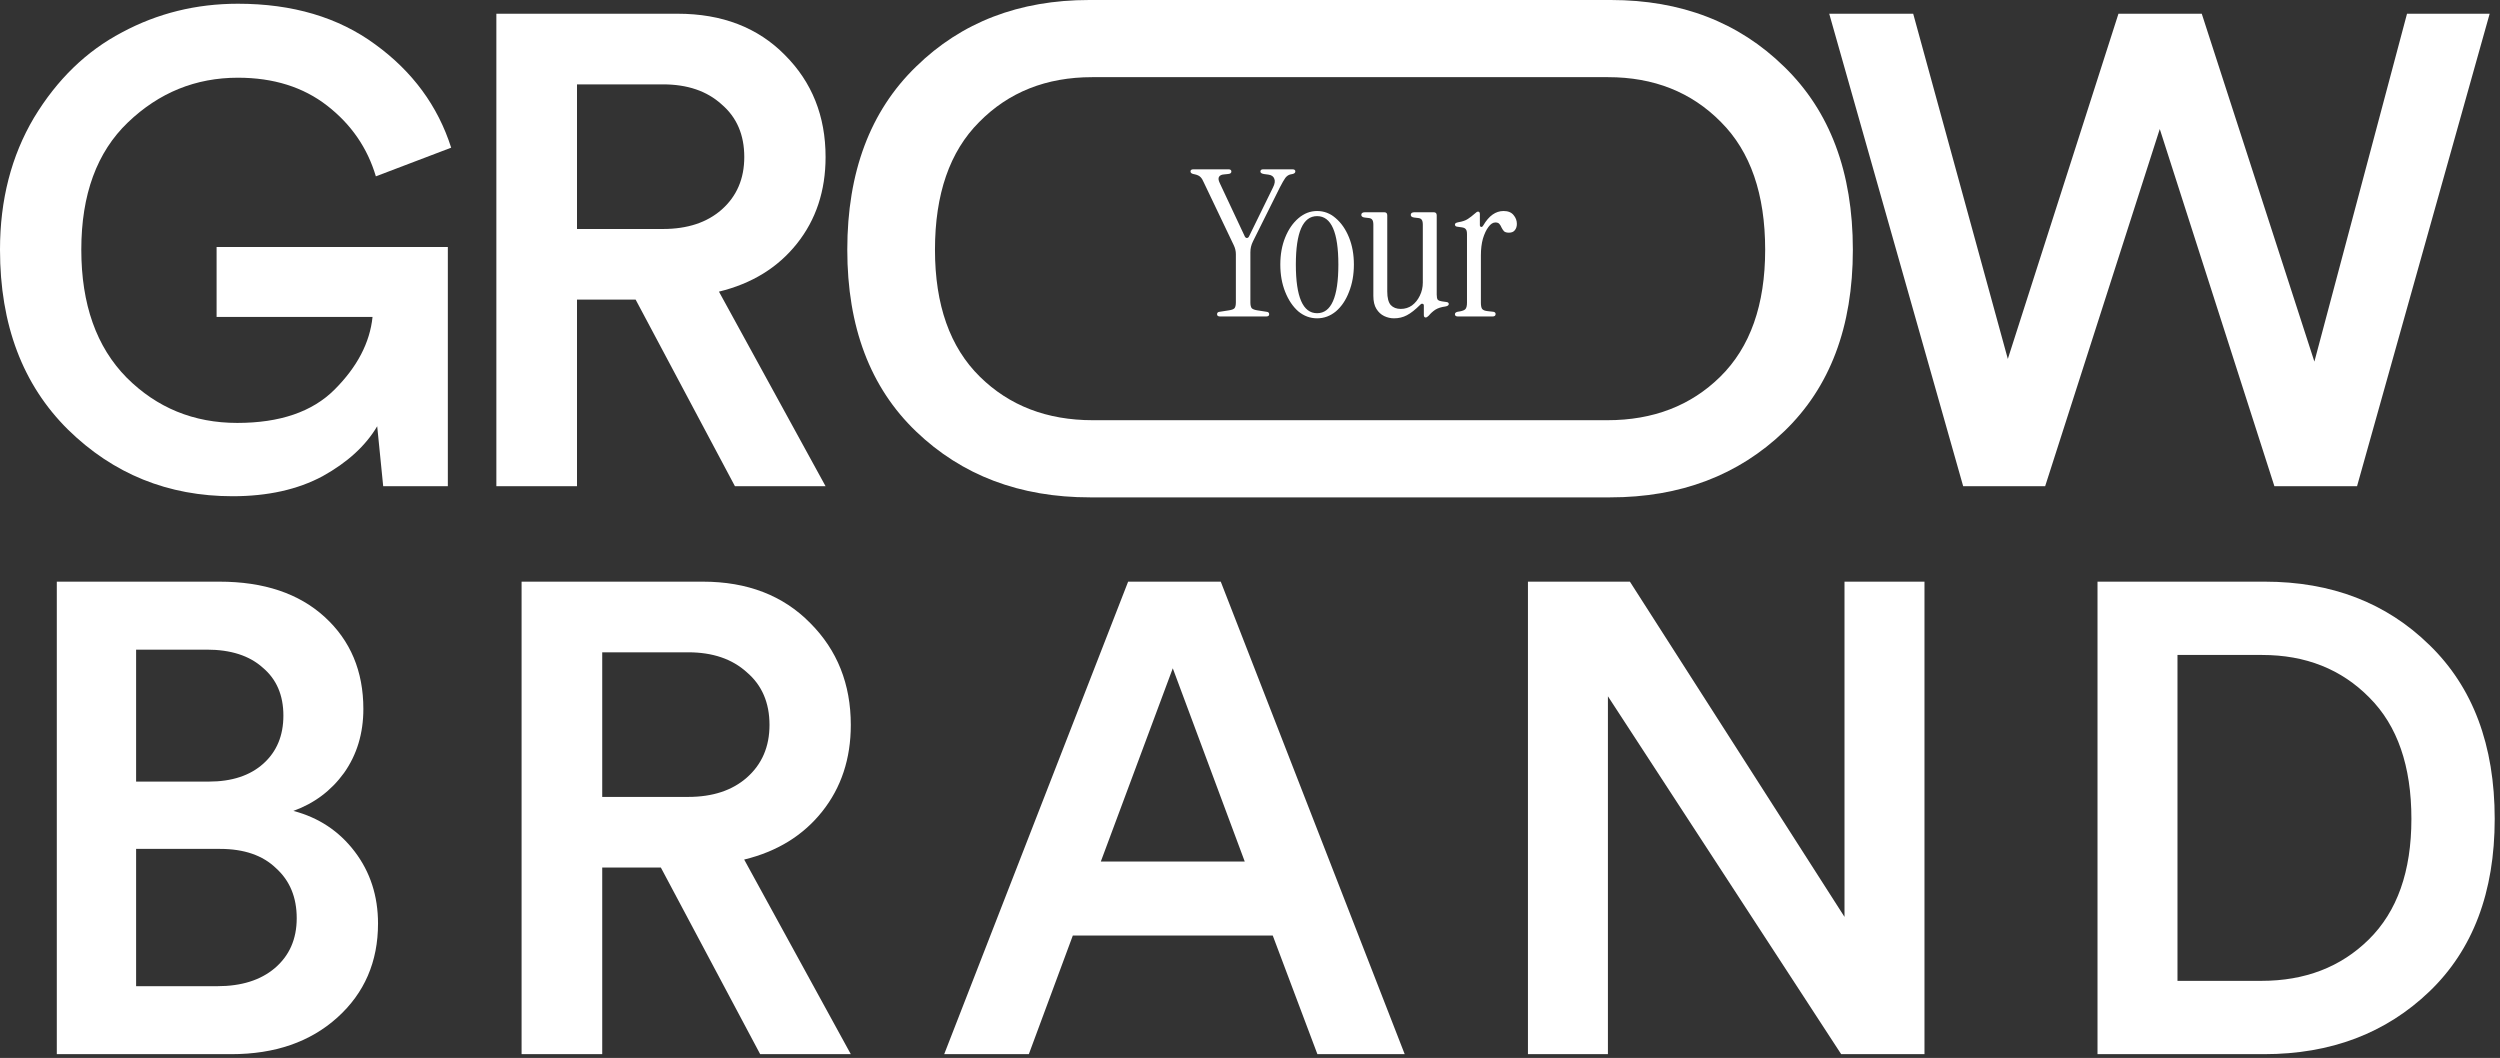<svg xmlns="http://www.w3.org/2000/svg" width="449" height="190" viewBox="0 0 449 190" fill="none"><rect x="0" y="0" width="449" height="190" fill="#333333" stroke="none"/><path d="M10.202 104.466H39.406C47.386 104.466 53.69 106.581 58.318 110.81C62.946 115.039 65.26 120.545 65.26 127.327C65.26 131.716 64.103 135.546 61.789 138.818C59.474 142.009 56.442 144.283 52.692 145.64C57.24 146.837 60.911 149.271 63.704 152.941C66.496 156.612 67.893 160.92 67.893 165.868C67.893 172.73 65.459 178.355 60.592 182.744C55.724 187.133 49.381 189.327 41.561 189.327H10.202V104.466ZM24.445 140.374H37.491C41.641 140.374 44.912 139.296 47.306 137.142C49.7 134.987 50.897 132.115 50.897 128.524C50.897 124.854 49.66 121.981 47.186 119.906C44.792 117.752 41.441 116.675 37.132 116.675H24.445V140.374ZM24.445 177.119H39.047C43.356 177.119 46.787 176.041 49.341 173.887C51.974 171.653 53.291 168.661 53.291 164.91C53.291 161.16 52.054 158.168 49.58 155.933C47.186 153.619 43.835 152.462 39.526 152.462H24.445V177.119Z" fill="white"></path><path d="M136.526 189.327L118.692 155.814H108.159V189.327H93.677V104.466H126.233C134.212 104.466 140.636 106.94 145.503 111.887C150.37 116.755 152.804 122.859 152.804 130.2C152.804 136.264 151.089 141.451 147.657 145.76C144.226 150.069 139.558 152.941 133.654 154.377L152.804 189.327H136.526ZM108.159 143.126H123.6C127.988 143.126 131.499 141.969 134.132 139.655C136.845 137.262 138.202 134.11 138.202 130.2C138.202 126.21 136.845 123.058 134.132 120.744C131.499 118.35 127.988 117.154 123.6 117.154H108.159V143.126Z" fill="white"></path><path d="M236.605 189.327L228.585 168.022H192.678L184.778 189.327H169.578L202.612 104.466H219.249L252.284 189.327H236.605ZM210.632 120.026L197.705 154.736H223.558L210.632 120.026Z" fill="white"></path><path d="M345.636 189.327H330.674L288.782 125.053V189.327H274.419V104.466H292.732L331.273 164.671V104.466H345.636V189.327Z" fill="white"></path><path d="M391.076 176.161H406.157C413.977 176.161 420.4 173.688 425.427 168.74C430.534 163.713 433.088 156.492 433.088 147.076C433.088 137.581 430.574 130.32 425.547 125.293C420.52 120.186 414.097 117.632 406.277 117.632H391.076V176.161ZM406.636 189.327H376.713V104.466H406.756C418.725 104.466 428.579 108.256 436.319 115.837C444.139 123.417 448.049 133.83 448.049 147.076C448.049 160.242 444.139 170.576 436.319 178.076C428.499 185.577 418.605 189.327 406.636 189.327Z" fill="white"></path><path d="M80.432 87.327H68.822L67.745 76.555C65.67 80.066 62.399 83.058 57.93 85.532C53.462 87.926 48.076 89.123 41.772 89.123C30.202 89.123 20.348 85.133 12.209 77.153C4.069 69.094 0 58.322 0 44.837C0 35.9 2.035 28 6.104 21.138C10.254 14.276 15.52 9.169 21.903 5.818C28.287 2.386 35.229 0.671 42.73 0.671C52.544 0.671 60.763 3.105 67.386 7.972C74.089 12.839 78.637 19.023 81.031 26.524L67.506 31.671C65.99 26.564 63.077 22.335 58.768 18.984C54.459 15.632 49.113 13.957 42.73 13.957C35.149 13.957 28.566 16.63 22.981 21.976C17.395 27.322 14.602 34.942 14.602 44.837C14.602 54.651 17.315 62.312 22.741 67.817C28.167 73.243 34.79 75.957 42.61 75.957C50.27 75.957 56.095 73.962 60.085 69.972C64.154 65.903 66.428 61.554 66.907 56.926H38.9V44.358H80.432V87.327Z" fill="white"></path><path d="M131.996 87.327L114.162 53.814H103.629V87.327H89.147V2.466H121.703C129.682 2.466 136.105 4.94 140.973 9.887C145.84 14.755 148.274 20.859 148.274 28.2C148.274 34.264 146.558 39.451 143.127 43.76C139.696 48.069 135.028 50.941 129.123 52.377L148.274 87.327H131.996ZM103.629 41.126H119.069C123.458 41.126 126.969 39.969 129.602 37.655C132.315 35.262 133.672 32.11 133.672 28.2C133.672 24.21 132.315 21.058 129.602 18.744C126.969 16.35 123.458 15.153 119.069 15.153H103.629V41.126Z" fill="white"></path><path d="M415.664 64.945L432.301 2.466H447.143L423.324 87.327H408.483L387.896 23.173L367.309 87.327H352.587L328.529 2.466H343.61L360.606 64.466L380.475 2.466H395.436L415.664 64.945Z" fill="white"></path><path d="M219.135 56.84C218.768 56.84 218.584 56.705 218.584 56.436C218.584 56.167 218.743 56.02 219.062 55.995L220.714 55.738C221.203 55.665 221.533 55.543 221.705 55.371C221.876 55.175 221.962 54.821 221.962 54.307V45.643C221.962 45.105 221.839 44.578 221.595 44.065L216.198 32.758C216.027 32.342 215.831 32.024 215.611 31.803C215.391 31.583 215.072 31.424 214.656 31.326L214.326 31.253C213.983 31.179 213.812 31.02 213.812 30.776C213.812 30.531 213.996 30.408 214.363 30.408H220.64C220.983 30.408 221.154 30.543 221.154 30.812C221.154 31.081 220.946 31.228 220.53 31.253L219.833 31.326C219.416 31.351 219.123 31.485 218.951 31.73C218.78 31.975 218.817 32.354 219.062 32.868L223.577 42.486C223.675 42.657 223.797 42.743 223.944 42.743C224.091 42.743 224.213 42.657 224.311 42.486L228.643 33.639C228.961 33.003 229.035 32.489 228.863 32.097C228.716 31.681 228.362 31.436 227.799 31.363L226.991 31.253C226.575 31.179 226.367 31.032 226.367 30.812C226.367 30.543 226.538 30.408 226.881 30.408H232.094C232.461 30.408 232.644 30.531 232.644 30.776C232.644 31.02 232.473 31.179 232.13 31.253L231.763 31.326C231.421 31.4 231.115 31.608 230.846 31.95C230.601 32.293 230.27 32.868 229.854 33.676L225.045 43.33C224.874 43.673 224.752 44.003 224.678 44.322C224.605 44.615 224.568 44.958 224.568 45.349V54.307C224.568 54.821 224.654 55.175 224.825 55.371C225.021 55.543 225.351 55.665 225.816 55.738L227.468 55.995C227.786 56.02 227.945 56.167 227.945 56.436C227.945 56.705 227.762 56.84 227.395 56.84H219.135Z" fill="white"></path><path d="M236.552 57.17C235.304 57.17 234.178 56.754 233.174 55.922C232.195 55.065 231.412 53.903 230.825 52.434C230.238 50.966 229.944 49.326 229.944 47.515C229.944 45.704 230.238 44.077 230.825 42.633C231.412 41.189 232.208 40.039 233.211 39.182C234.214 38.326 235.328 37.897 236.552 37.897C237.8 37.897 238.913 38.326 239.892 39.182C240.896 40.039 241.691 41.189 242.278 42.633C242.866 44.077 243.159 45.704 243.159 47.515C243.159 49.326 242.866 50.966 242.278 52.434C241.716 53.903 240.932 55.065 239.929 55.922C238.926 56.754 237.8 57.17 236.552 57.17ZM236.552 56.252C239.097 56.252 240.37 53.34 240.37 47.515C240.37 41.715 239.097 38.815 236.552 38.815C234.006 38.815 232.734 41.715 232.734 47.515C232.734 53.34 234.006 56.252 236.552 56.252Z" fill="white"></path><path d="M250.362 57.17C249.75 57.17 249.163 57.035 248.6 56.766C248.037 56.497 247.572 56.069 247.205 55.481C246.838 54.894 246.654 54.111 246.654 53.132V40.357C246.654 39.916 246.581 39.61 246.434 39.439C246.312 39.268 246.079 39.17 245.737 39.145L245.113 39.072C244.697 39.023 244.488 38.864 244.488 38.595C244.488 38.277 244.721 38.118 245.186 38.118H248.6C248.967 38.118 249.151 38.301 249.151 38.668V52.361C249.151 53.487 249.359 54.294 249.775 54.784C250.215 55.249 250.815 55.481 251.574 55.481C252.332 55.481 253.005 55.273 253.593 54.857C254.18 54.417 254.645 53.842 254.988 53.132C255.355 52.398 255.538 51.602 255.538 50.746V40.357C255.538 39.916 255.465 39.61 255.318 39.439C255.196 39.268 254.963 39.17 254.62 39.145L253.996 39.072C253.58 39.023 253.372 38.864 253.372 38.595C253.372 38.277 253.605 38.118 254.07 38.118H257.484C257.851 38.118 258.034 38.301 258.034 38.668V52.912C258.034 53.352 258.096 53.658 258.218 53.829C258.365 53.976 258.61 54.074 258.952 54.123L259.723 54.233C260.041 54.258 260.2 54.38 260.2 54.6C260.2 54.821 260.005 54.968 259.613 55.041C258.854 55.139 258.243 55.335 257.778 55.628C257.337 55.922 256.945 56.277 256.603 56.693C256.383 56.913 256.199 57.023 256.052 57.023C255.832 57.023 255.722 56.876 255.722 56.583V54.894C255.722 54.698 255.648 54.588 255.501 54.564C255.379 54.515 255.245 54.564 255.098 54.711C254.192 55.616 253.385 56.252 252.675 56.619C251.99 56.986 251.219 57.17 250.362 57.17Z" fill="white"></path><path d="M266.408 40.467C267.412 38.754 268.623 37.897 270.042 37.897C270.85 37.897 271.45 38.142 271.841 38.632C272.233 39.096 272.429 39.623 272.429 40.21C272.429 40.675 272.306 41.054 272.061 41.348C271.841 41.642 271.486 41.789 270.997 41.789C270.605 41.789 270.312 41.703 270.116 41.532C269.945 41.336 269.798 41.115 269.675 40.871C269.577 40.626 269.455 40.418 269.308 40.247C269.161 40.051 268.917 39.953 268.574 39.953C268.133 39.953 267.717 40.222 267.326 40.761C266.934 41.275 266.604 41.972 266.335 42.853C266.09 43.734 265.968 44.738 265.968 45.863V54.38C265.968 54.894 266.041 55.261 266.188 55.481C266.359 55.702 266.702 55.836 267.216 55.885L268.207 55.995C268.476 56.044 268.611 56.179 268.611 56.399C268.611 56.693 268.427 56.84 268.06 56.84H261.856C261.489 56.84 261.305 56.705 261.305 56.436C261.305 56.216 261.465 56.069 261.783 55.995L262.223 55.922C262.737 55.824 263.067 55.677 263.214 55.481C263.386 55.261 263.471 54.894 263.471 54.38V42.045C263.471 41.605 263.398 41.311 263.251 41.164C263.129 40.993 262.896 40.883 262.554 40.834L261.783 40.724C261.465 40.7 261.305 40.565 261.305 40.32C261.305 40.124 261.501 39.99 261.893 39.916C262.651 39.794 263.227 39.598 263.618 39.329C264.034 39.06 264.462 38.729 264.903 38.338C265.123 38.118 265.307 38.007 265.454 38.007C265.674 38.007 265.784 38.154 265.784 38.448V40.43C265.784 40.602 265.857 40.712 266.004 40.761C266.151 40.785 266.286 40.687 266.408 40.467Z" fill="white"></path><path fill-rule="evenodd" clip-rule="evenodd" d="M289.306 0C301.905 3.30178e-05 312.278 3.99 320.425 11.969C328.657 19.948 332.773 30.91 332.773 44.852C332.773 58.712 328.657 69.589 320.425 77.484C312.194 85.38 301.779 89.327 289.18 89.327H195.766C183.167 89.327 172.752 85.38 164.521 77.484C156.289 69.589 152.173 58.712 152.173 44.852C152.173 30.91 156.289 19.948 164.521 11.969C172.668 3.99 183.041 3.30178e-05 195.64 0H289.306ZM196.144 13.859C187.913 13.859 181.151 16.547 175.86 21.922C170.568 27.213 167.922 34.857 167.922 44.852C167.922 54.764 170.61 62.366 175.986 67.657C181.277 72.865 188.039 75.469 196.27 75.469H288.676C296.907 75.469 303.669 72.865 308.96 67.657C314.336 62.366 317.024 54.764 317.024 44.852C317.024 34.857 314.378 27.213 309.086 21.922C303.795 16.547 297.033 13.859 288.802 13.859H196.144Z" fill="white"></path></svg>